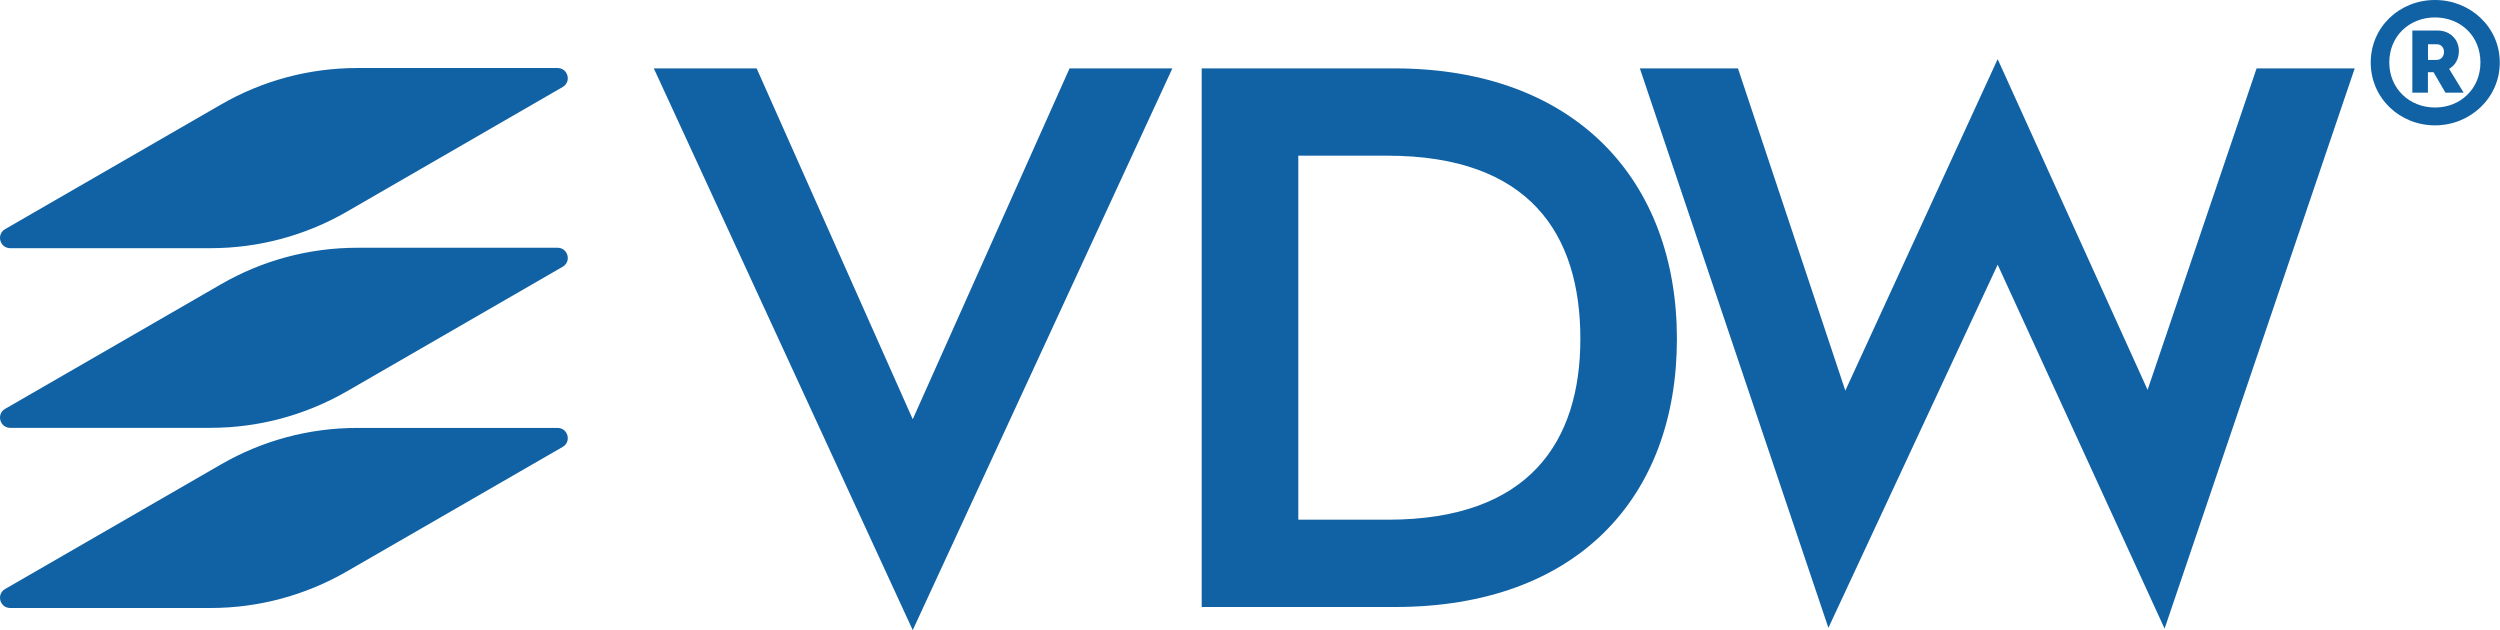 <?xml version="1.0" encoding="utf-8"?>
<!-- Generator: Adobe Illustrator 22.1.0, SVG Export Plug-In . SVG Version: 6.00 Build 0)  -->
<svg version="1.1"
	 id="svg2" xmlns:cc="http://creativecommons.org/ns#" xmlns:dc="http://purl.org/dc/elements/1.1/" xmlns:rdf="http://www.w3.org/1999/02/22-rdf-syntax-ns#" xmlns:svg="http://www.w3.org/2000/svg"
	 xmlns="http://www.w3.org/2000/svg" xmlns:xlink="http://www.w3.org/1999/xlink" x="0px" y="0px" width="439.2px" height="110.7px"
	 viewBox="0 0 439.2 110.7" style="enable-background:new 0 0 439.2 110.7;" xml:space="preserve">
<style type="text/css">
	.st0{fill:#1162A5;}
</style>
<g id="g10" transform="matrix(1.25,0,0,-1.25,0,118.975)">
	<g id="g12" transform="scale(0.1,0.1)">
		<path id="path48" class="st0" d="M296,603H14.4c-14.7,0-19.9,19.4-7.2,26.8l303.4,175.1c58.1,33.6,124.1,51.3,191.3,51.3h281.7
			c14.7,0,19.9-19.4,7.2-26.7L487.3,654.2C429.1,620.6,363.2,603,296,603"/>
		<path id="path50" class="st0" d="M296,350.5H14.4c-14.7,0-19.9,19.4-7.2,26.7l303.4,175.1c58.1,33.6,124.1,51.3,191.3,51.3h281.7
			c14.7,0,19.9-19.4,7.2-26.7L487.3,401.7C429.1,368.2,363.2,350.5,296,350.5"/>
		<path id="path52" class="st0" d="M296,97.3H14.4c-14.7,0-19.9,19.4-7.2,26.7l303.4,175.1c58.1,33.6,124.1,51.3,191.3,51.3h281.7
			c14.7,0,19.9-19.4,7.2-26.7L487.3,148.6C429.1,115,363.2,97.3,296,97.3"/>
		<path id="path54" class="st0" d="M1503.2,855.7l-220.4-493.1l-219.4,493.1H918.9l363.9-789.5l364.9,789.5H1503.2"/>
		<path id="path56" class="st0" d="M2221.1,475.6c0-144.4-71.7-254.2-270.4-254.2h-126V733h124.9
			C2149.4,733,2221.1,623.3,2221.1,475.6 M2356.8,475.6c0,221.5-141.2,380.1-397.5,380.1h-270.4v-757h271.5
			C2216.7,98.7,2356.8,252.9,2356.8,475.6"/>
		<path id="path58" class="st0" d="M2593.5,402.8l-150.9,452.9h-137.9l265-786.3l237.9,510.4l234.6-511.5l267.2,787.4h-137.9
			l-153.2-451.8l-210.7,464.8L2593.5,402.8"/>
		<path id="path60" class="st0" d="M3486.1,864c0-36.6-27.7-63.3-63.8-63.3c-36.1,0-64.3,26.7-64.3,63.3c0,37.1,28.2,63.3,64.3,63.3
			C3458.4,927.2,3486.1,901.1,3486.1,864 M3513.3,864c0,49.6-41.3,87.8-91,87.8c-50.2,0-90.4-38.2-90.4-87.8
			c0-50.2,40.8-88.4,90.4-88.4C3471.4,775.6,3513.3,813.8,3513.3,864"/>
		<path id="path62" class="st0" d="M3434.9,879.1c0-6.8-4.2-11.5-10.5-11.5h-12v22h12.6C3430.7,889.6,3434.9,884.9,3434.9,879.1
			 M3455.8,880.2c0,16.2-12.6,28.7-29.8,28.7h-35.6v-87.3h21.9v28.7h7.9l16.7-28.7h25.6l-20.4,33.4
			C3451.1,860.3,3455.8,869.2,3455.8,880.2"/>
	</g>
</g>
</svg>